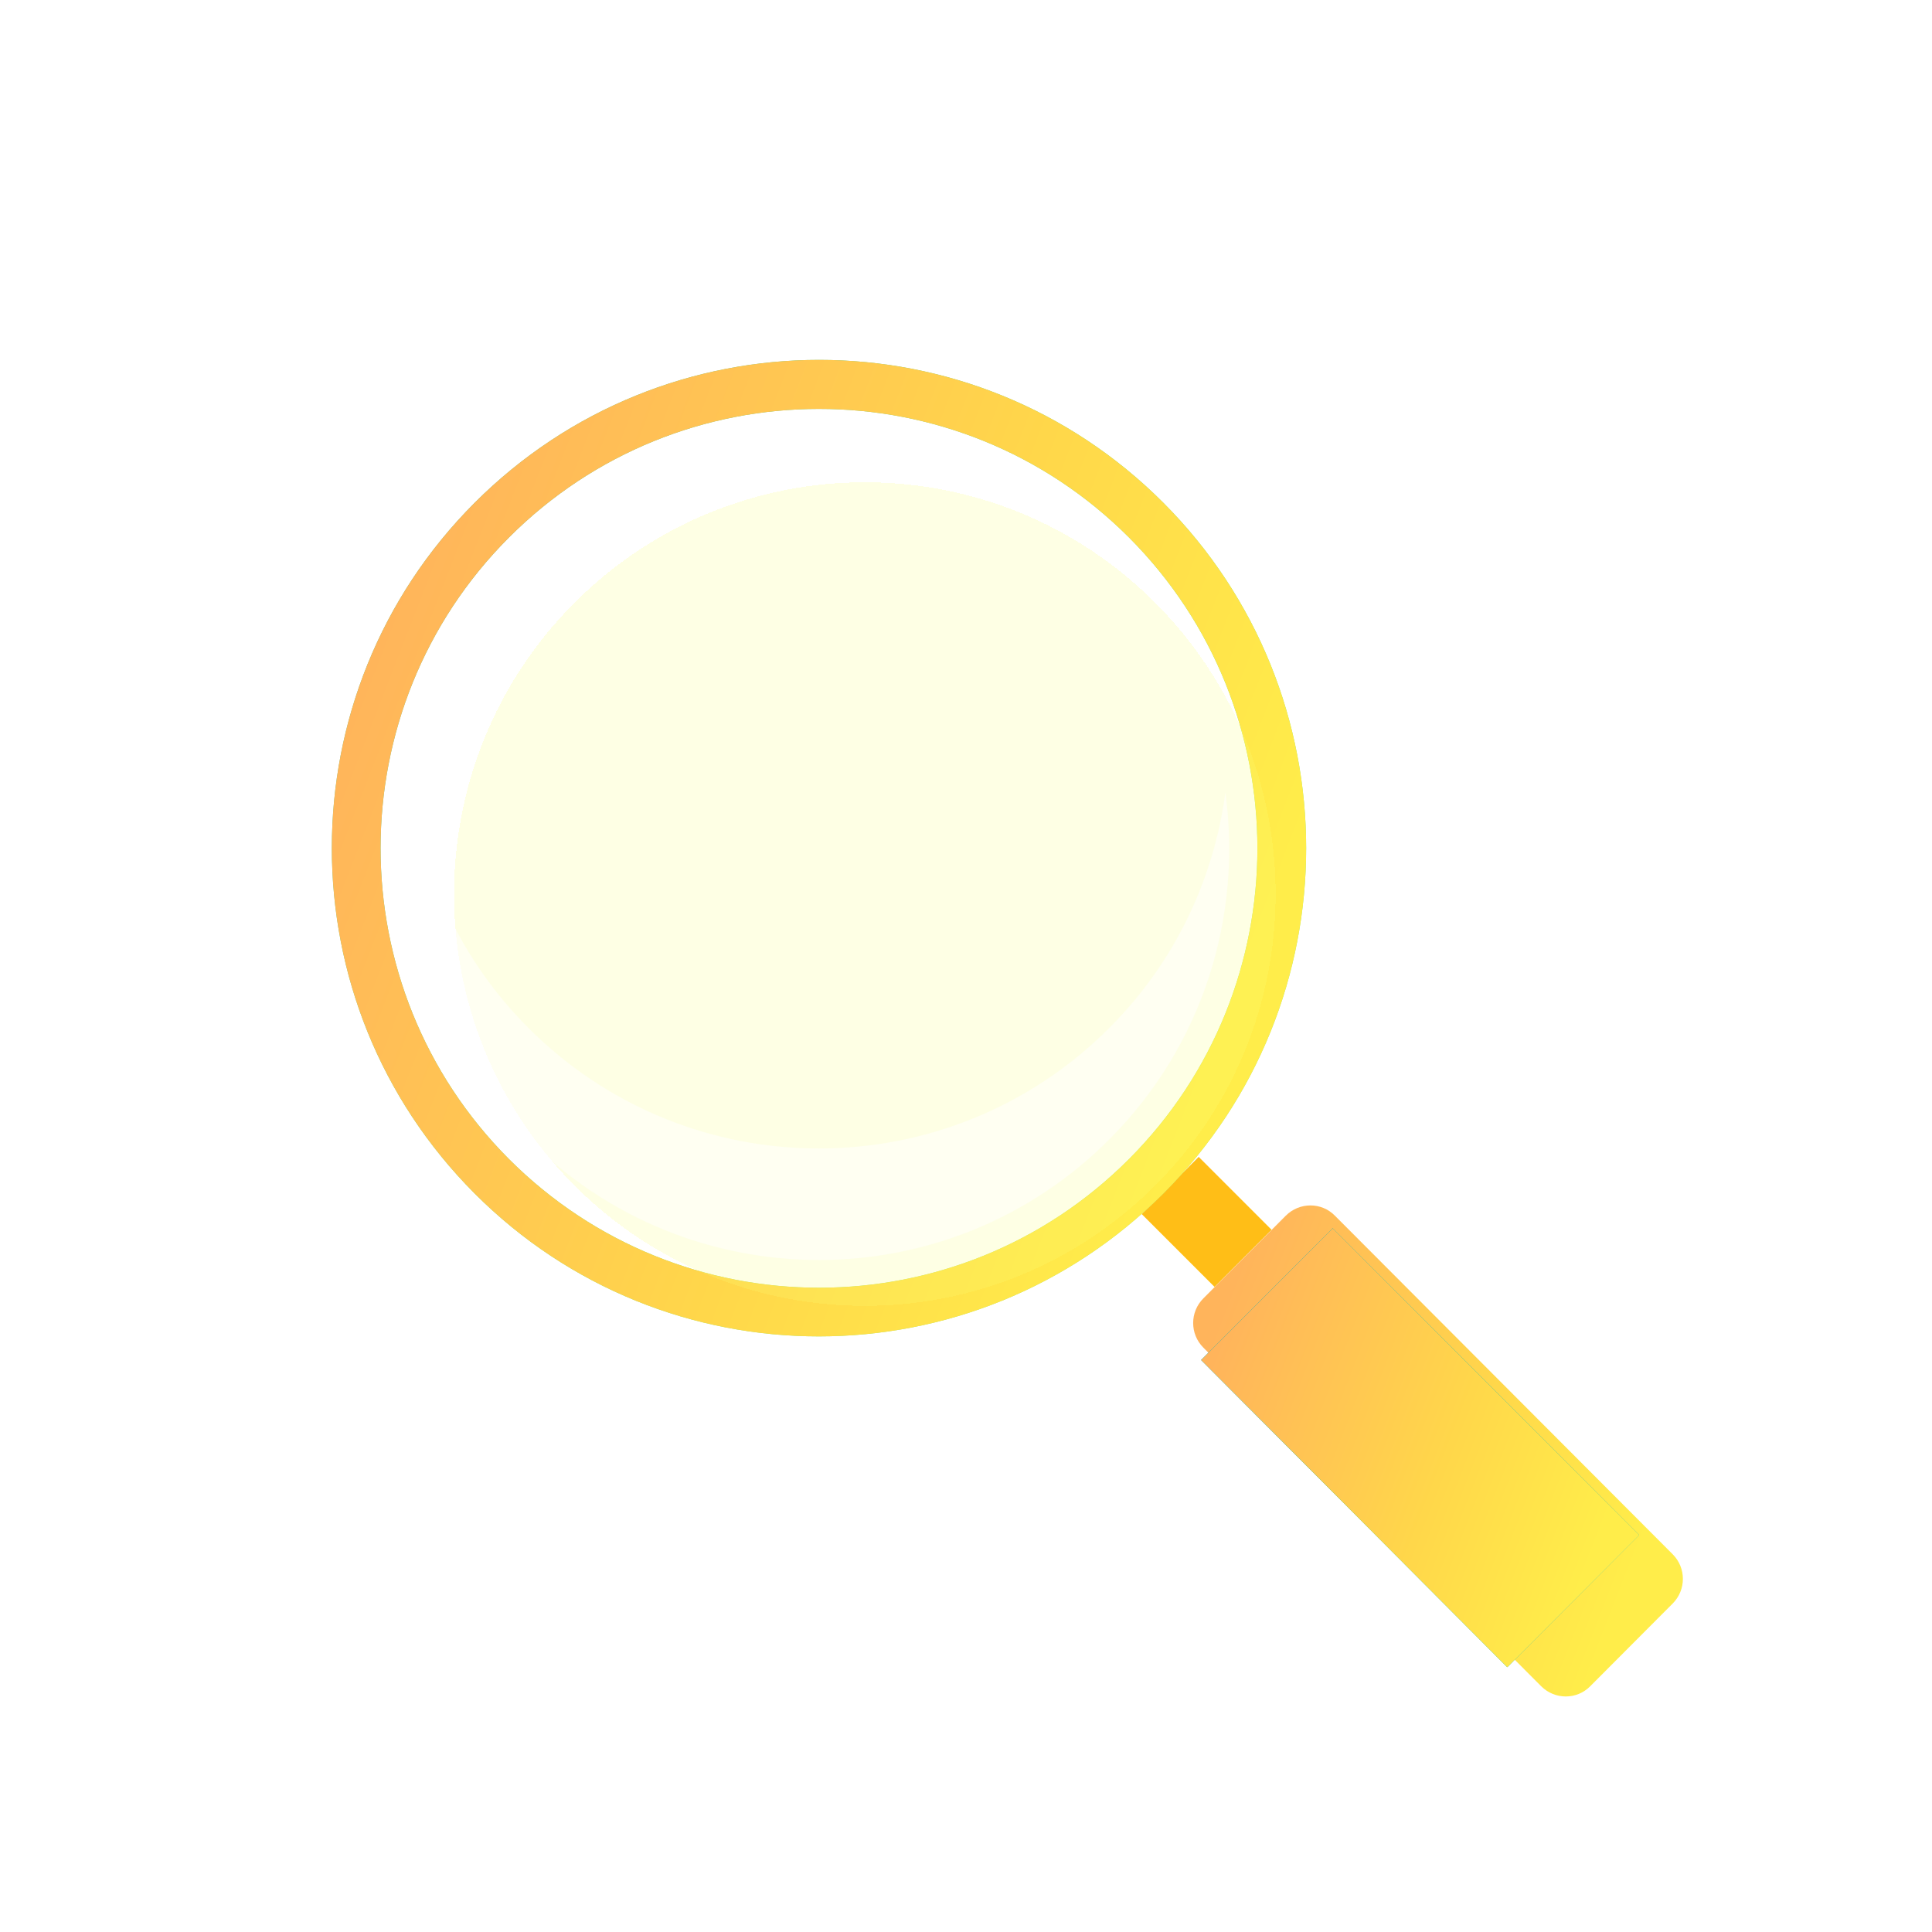 <svg width="171" height="171" viewBox="0 0 171 171" fill="none" xmlns="http://www.w3.org/2000/svg">
<g filter="url(#filter0_dd_205_15082)">
<g filter="url(#filter1_di_205_15082)">
<path d="M105.574 98.699L100.534 103.763L94.076 97.305L99.117 92.241L105.574 98.699Z" fill="#FFBE17"/>
</g>
<path fill-rule="evenodd" clip-rule="evenodd" d="M97.607 95.772C114.448 78.908 114.448 51.544 97.607 34.657C80.766 17.769 53.472 17.793 36.631 34.657C19.79 51.521 19.79 78.885 36.631 95.772C53.472 112.66 80.766 112.636 97.607 95.772ZM94.563 92.729C109.709 77.537 109.709 52.915 94.563 37.723C79.395 22.531 54.819 22.555 39.673 37.723C24.528 52.892 24.528 77.537 39.673 92.729C54.842 107.921 79.418 107.921 94.563 92.729Z" fill="url(#paint0_linear_205_15082)"/>
<path fill-rule="evenodd" clip-rule="evenodd" d="M97.607 95.772C114.448 78.908 114.448 51.544 97.607 34.657C80.766 17.769 53.472 17.793 36.631 34.657C19.79 51.521 19.79 78.885 36.631 95.772C53.472 112.66 80.766 112.636 97.607 95.772ZM94.563 92.729C109.709 77.537 109.709 52.915 94.563 37.723C79.395 22.531 54.819 22.555 39.673 37.723C24.528 52.892 24.528 77.537 39.673 92.729C54.842 107.921 79.418 107.921 94.563 92.729Z" fill="url(#paint1_linear_205_15082)"/>
<g filter="url(#filter2_bd_205_15082)">
<path d="M92.822 39.442C107.014 53.681 107.014 76.771 92.822 90.987C78.629 105.203 55.586 105.227 41.393 90.987C27.2 76.748 27.2 53.658 41.393 39.442C55.609 25.203 78.629 25.203 92.822 39.442Z" fill="#FCFF7B" fill-opacity="0.2" shape-rendering="crispEdges"/>
</g>
<path d="M92.821 81.117C78.628 95.356 55.585 95.356 41.392 81.117C35.539 75.263 32.147 67.9 31.102 60.281C29.639 71.175 33.03 82.627 41.392 90.989C55.585 105.229 78.628 105.229 92.821 90.989C101.184 82.604 104.575 71.175 103.088 60.281C102.066 67.9 98.675 75.263 92.821 81.117Z" fill="white" fill-opacity="0.5"/>
<g filter="url(#filter3_di_205_15082)">
<path d="M106.829 97.445L99.535 104.762C98.327 105.97 98.327 107.921 99.535 109.129L129.43 139.094C130.638 140.302 132.59 140.302 133.774 139.094L141.068 131.777C142.276 130.569 142.276 128.618 141.068 127.41L111.173 97.445C109.988 96.237 108.037 96.237 106.829 97.445Z" fill="white"/>
<path d="M106.829 97.445L99.535 104.762C98.327 105.97 98.327 107.921 99.535 109.129L129.43 139.094C130.638 140.302 132.59 140.302 133.774 139.094L141.068 131.777C142.276 130.569 142.276 128.618 141.068 127.41L111.173 97.445C109.988 96.237 108.037 96.237 106.829 97.445Z" fill="url(#paint2_linear_205_15082)"/>
</g>
<path d="M139.697 126.016L128.036 137.701L100.951 110.523L112.589 98.862L139.697 126.016Z" fill="#445C6C"/>
<path d="M139.697 126.016L128.036 137.701L100.951 110.523L112.589 98.862L139.697 126.016Z" fill="url(#paint3_linear_205_15082)"/>
<path d="M139.697 126.016L128.036 137.701L100.951 110.523L112.589 98.862L139.697 126.016Z" fill="url(#paint4_linear_205_15082)"/>
<path d="M139.697 126.016L128.036 137.701L100.951 110.523L112.589 98.862L139.697 126.016Z" fill="url(#paint5_linear_205_15082)"/>
</g>
<defs>
<filter id="filter0_dd_205_15082" x="0.722" y="0.964" width="169.9" height="169.927" filterUnits="userSpaceOnUse" color-interpolation-filters="sRGB">
<feFlood flood-opacity="0" result="BackgroundImageFix"/>
<feColorMatrix in="SourceAlpha" type="matrix" values="0 0 0 0 0 0 0 0 0 0 0 0 0 0 0 0 0 0 127 0" result="hardAlpha"/>
<feOffset dx="2.685" dy="4.927"/>
<feGaussianBlur stdDeviation="12.982"/>
<feComposite in2="hardAlpha" operator="out"/>
<feColorMatrix type="matrix" values="0 0 0 0 0.112 0 0 0 0 0.223 0 0 0 0 0.509 0 0 0 0.15 0"/>
<feBlend mode="normal" in2="BackgroundImageFix" result="effect1_dropShadow_205_15082"/>
<feColorMatrix in="SourceAlpha" type="matrix" values="0 0 0 0 0 0 0 0 0 0 0 0 0 0 0 0 0 0 127 0" result="hardAlpha"/>
<feOffset dx="2.685" dy="4.927"/>
<feGaussianBlur stdDeviation="12.982"/>
<feComposite in2="hardAlpha" operator="out"/>
<feColorMatrix type="matrix" values="0 0 0 0 0.846 0 0 0 0 0.769 0 0 0 0 0.078 0 0 0 0.15 0"/>
<feBlend mode="normal" in2="effect1_dropShadow_205_15082" result="effect2_dropShadow_205_15082"/>
<feBlend mode="normal" in="SourceGraphic" in2="effect2_dropShadow_205_15082" result="shape"/>
</filter>
<filter id="filter1_di_205_15082" x="92.47" y="90.131" width="17.924" height="19.255" filterUnits="userSpaceOnUse" color-interpolation-filters="sRGB">
<feFlood flood-opacity="0" result="BackgroundImageFix"/>
<feColorMatrix in="SourceAlpha" type="matrix" values="0 0 0 0 0 0 0 0 0 0 0 0 0 0 0 0 0 0 127 0" result="hardAlpha"/>
<feOffset dx="1.607" dy="2.41"/>
<feGaussianBlur stdDeviation="1.607"/>
<feComposite in2="hardAlpha" operator="out"/>
<feColorMatrix type="matrix" values="0 0 0 0 0.871 0 0 0 0 0.566 0 0 0 0 0.109 0 0 0 0.2 0"/>
<feBlend mode="normal" in2="BackgroundImageFix" result="effect1_dropShadow_205_15082"/>
<feBlend mode="normal" in="SourceGraphic" in2="effect1_dropShadow_205_15082" result="shape"/>
<feColorMatrix in="SourceAlpha" type="matrix" values="0 0 0 0 0 0 0 0 0 0 0 0 0 0 0 0 0 0 127 0" result="hardAlpha"/>
<feOffset dy="-2.111"/>
<feGaussianBlur stdDeviation="6.332"/>
<feComposite in2="hardAlpha" operator="arithmetic" k2="-1" k3="1"/>
<feColorMatrix type="matrix" values="0 0 0 0 0.821 0 0 0 0 0.757 0 0 0 0 0.178 0 0 0 0.75 0"/>
<feBlend mode="normal" in2="shape" result="effect2_innerShadow_205_15082"/>
</filter>
<filter id="filter2_bd_205_15082" x="25.748" y="23.763" width="89.925" height="90.103" filterUnits="userSpaceOnUse" color-interpolation-filters="sRGB">
<feFlood flood-opacity="0" result="BackgroundImageFix"/>
<feGaussianBlur in="BackgroundImageFix" stdDeviation="2.5"/>
<feComposite in2="SourceAlpha" operator="in" result="effect1_backgroundBlur_205_15082"/>
<feColorMatrix in="SourceAlpha" type="matrix" values="0 0 0 0 0 0 0 0 0 0 0 0 0 0 0 0 0 0 127 0" result="hardAlpha"/>
<feOffset dx="4.069" dy="4.069"/>
<feGaussianBlur stdDeviation="4.069"/>
<feComposite in2="hardAlpha" operator="out"/>
<feColorMatrix type="matrix" values="0 0 0 0 0.546 0 0 0 0 0.393 0 0 0 0 0 0 0 0 0.2 0"/>
<feBlend mode="normal" in2="effect1_backgroundBlur_205_15082" result="effect2_dropShadow_205_15082"/>
<feBlend mode="normal" in="SourceGraphic" in2="effect2_dropShadow_205_15082" result="shape"/>
</filter>
<filter id="filter3_di_205_15082" x="97.022" y="94.428" width="49.771" height="51.195" filterUnits="userSpaceOnUse" color-interpolation-filters="sRGB">
<feFlood flood-opacity="0" result="BackgroundImageFix"/>
<feColorMatrix in="SourceAlpha" type="matrix" values="0 0 0 0 0 0 0 0 0 0 0 0 0 0 0 0 0 0 127 0" result="hardAlpha"/>
<feOffset dx="1.607" dy="2.41"/>
<feGaussianBlur stdDeviation="1.607"/>
<feComposite in2="hardAlpha" operator="out"/>
<feColorMatrix type="matrix" values="0 0 0 0 0.604 0 0 0 0 0.554 0 0 0 0 0.101 0 0 0 0.2 0"/>
<feBlend mode="normal" in2="BackgroundImageFix" result="effect1_dropShadow_205_15082"/>
<feBlend mode="normal" in="SourceGraphic" in2="effect1_dropShadow_205_15082" result="shape"/>
<feColorMatrix in="SourceAlpha" type="matrix" values="0 0 0 0 0 0 0 0 0 0 0 0 0 0 0 0 0 0 127 0" result="hardAlpha"/>
<feOffset dy="-2.111"/>
<feGaussianBlur stdDeviation="6.332"/>
<feComposite in2="hardAlpha" operator="arithmetic" k2="-1" k3="1"/>
<feColorMatrix type="matrix" values="0 0 0 0 1 0 0 0 0 0.973 0 0 0 0 0.321 0 0 0 0.75 0"/>
<feBlend mode="normal" in2="shape" result="effect2_innerShadow_205_15082"/>
</filter>
<linearGradient id="paint0_linear_205_15082" x1="24" y1="22" x2="98.205" y2="95.973" gradientUnits="userSpaceOnUse">
<stop stop-color="#5EB58B"/>
<stop offset="0.69" stop-color="#81E678"/>
<stop offset="1" stop-color="#A8E678"/>
</linearGradient>
<linearGradient id="paint1_linear_205_15082" x1="24" y1="22" x2="112.733" y2="56.515" gradientUnits="userSpaceOnUse">
<stop offset="0.12" stop-color="#FFB45B"/>
<stop offset="0.645" stop-color="#FFD74A"/>
<stop offset="1" stop-color="#FFED4A"/>
</linearGradient>
<linearGradient id="paint2_linear_205_15082" x1="98.629" y1="96.539" x2="143.234" y2="113.881" gradientUnits="userSpaceOnUse">
<stop offset="0.12" stop-color="#FFB45B"/>
<stop offset="0.645" stop-color="#FFD74A"/>
<stop offset="1" stop-color="#FFED4A"/>
</linearGradient>
<linearGradient id="paint3_linear_205_15082" x1="120.324" y1="98.862" x2="120.335" y2="137.701" gradientUnits="userSpaceOnUse">
<stop stop-color="#0CB7ED"/>
<stop offset="1" stop-color="#71FFB2"/>
</linearGradient>
<linearGradient id="paint4_linear_205_15082" x1="100.951" y1="98.862" x2="134.297" y2="132.097" gradientUnits="userSpaceOnUse">
<stop stop-color="#5EB58B"/>
<stop offset="0.69" stop-color="#81E678"/>
<stop offset="1" stop-color="#A8E678"/>
</linearGradient>
<linearGradient id="paint5_linear_205_15082" x1="100.951" y1="98.862" x2="140.82" y2="114.367" gradientUnits="userSpaceOnUse">
<stop offset="0.12" stop-color="#FFB45B"/>
<stop offset="0.645" stop-color="#FFD74A"/>
<stop offset="1" stop-color="#FFED4A"/>
</linearGradient>
</defs>
</svg>
